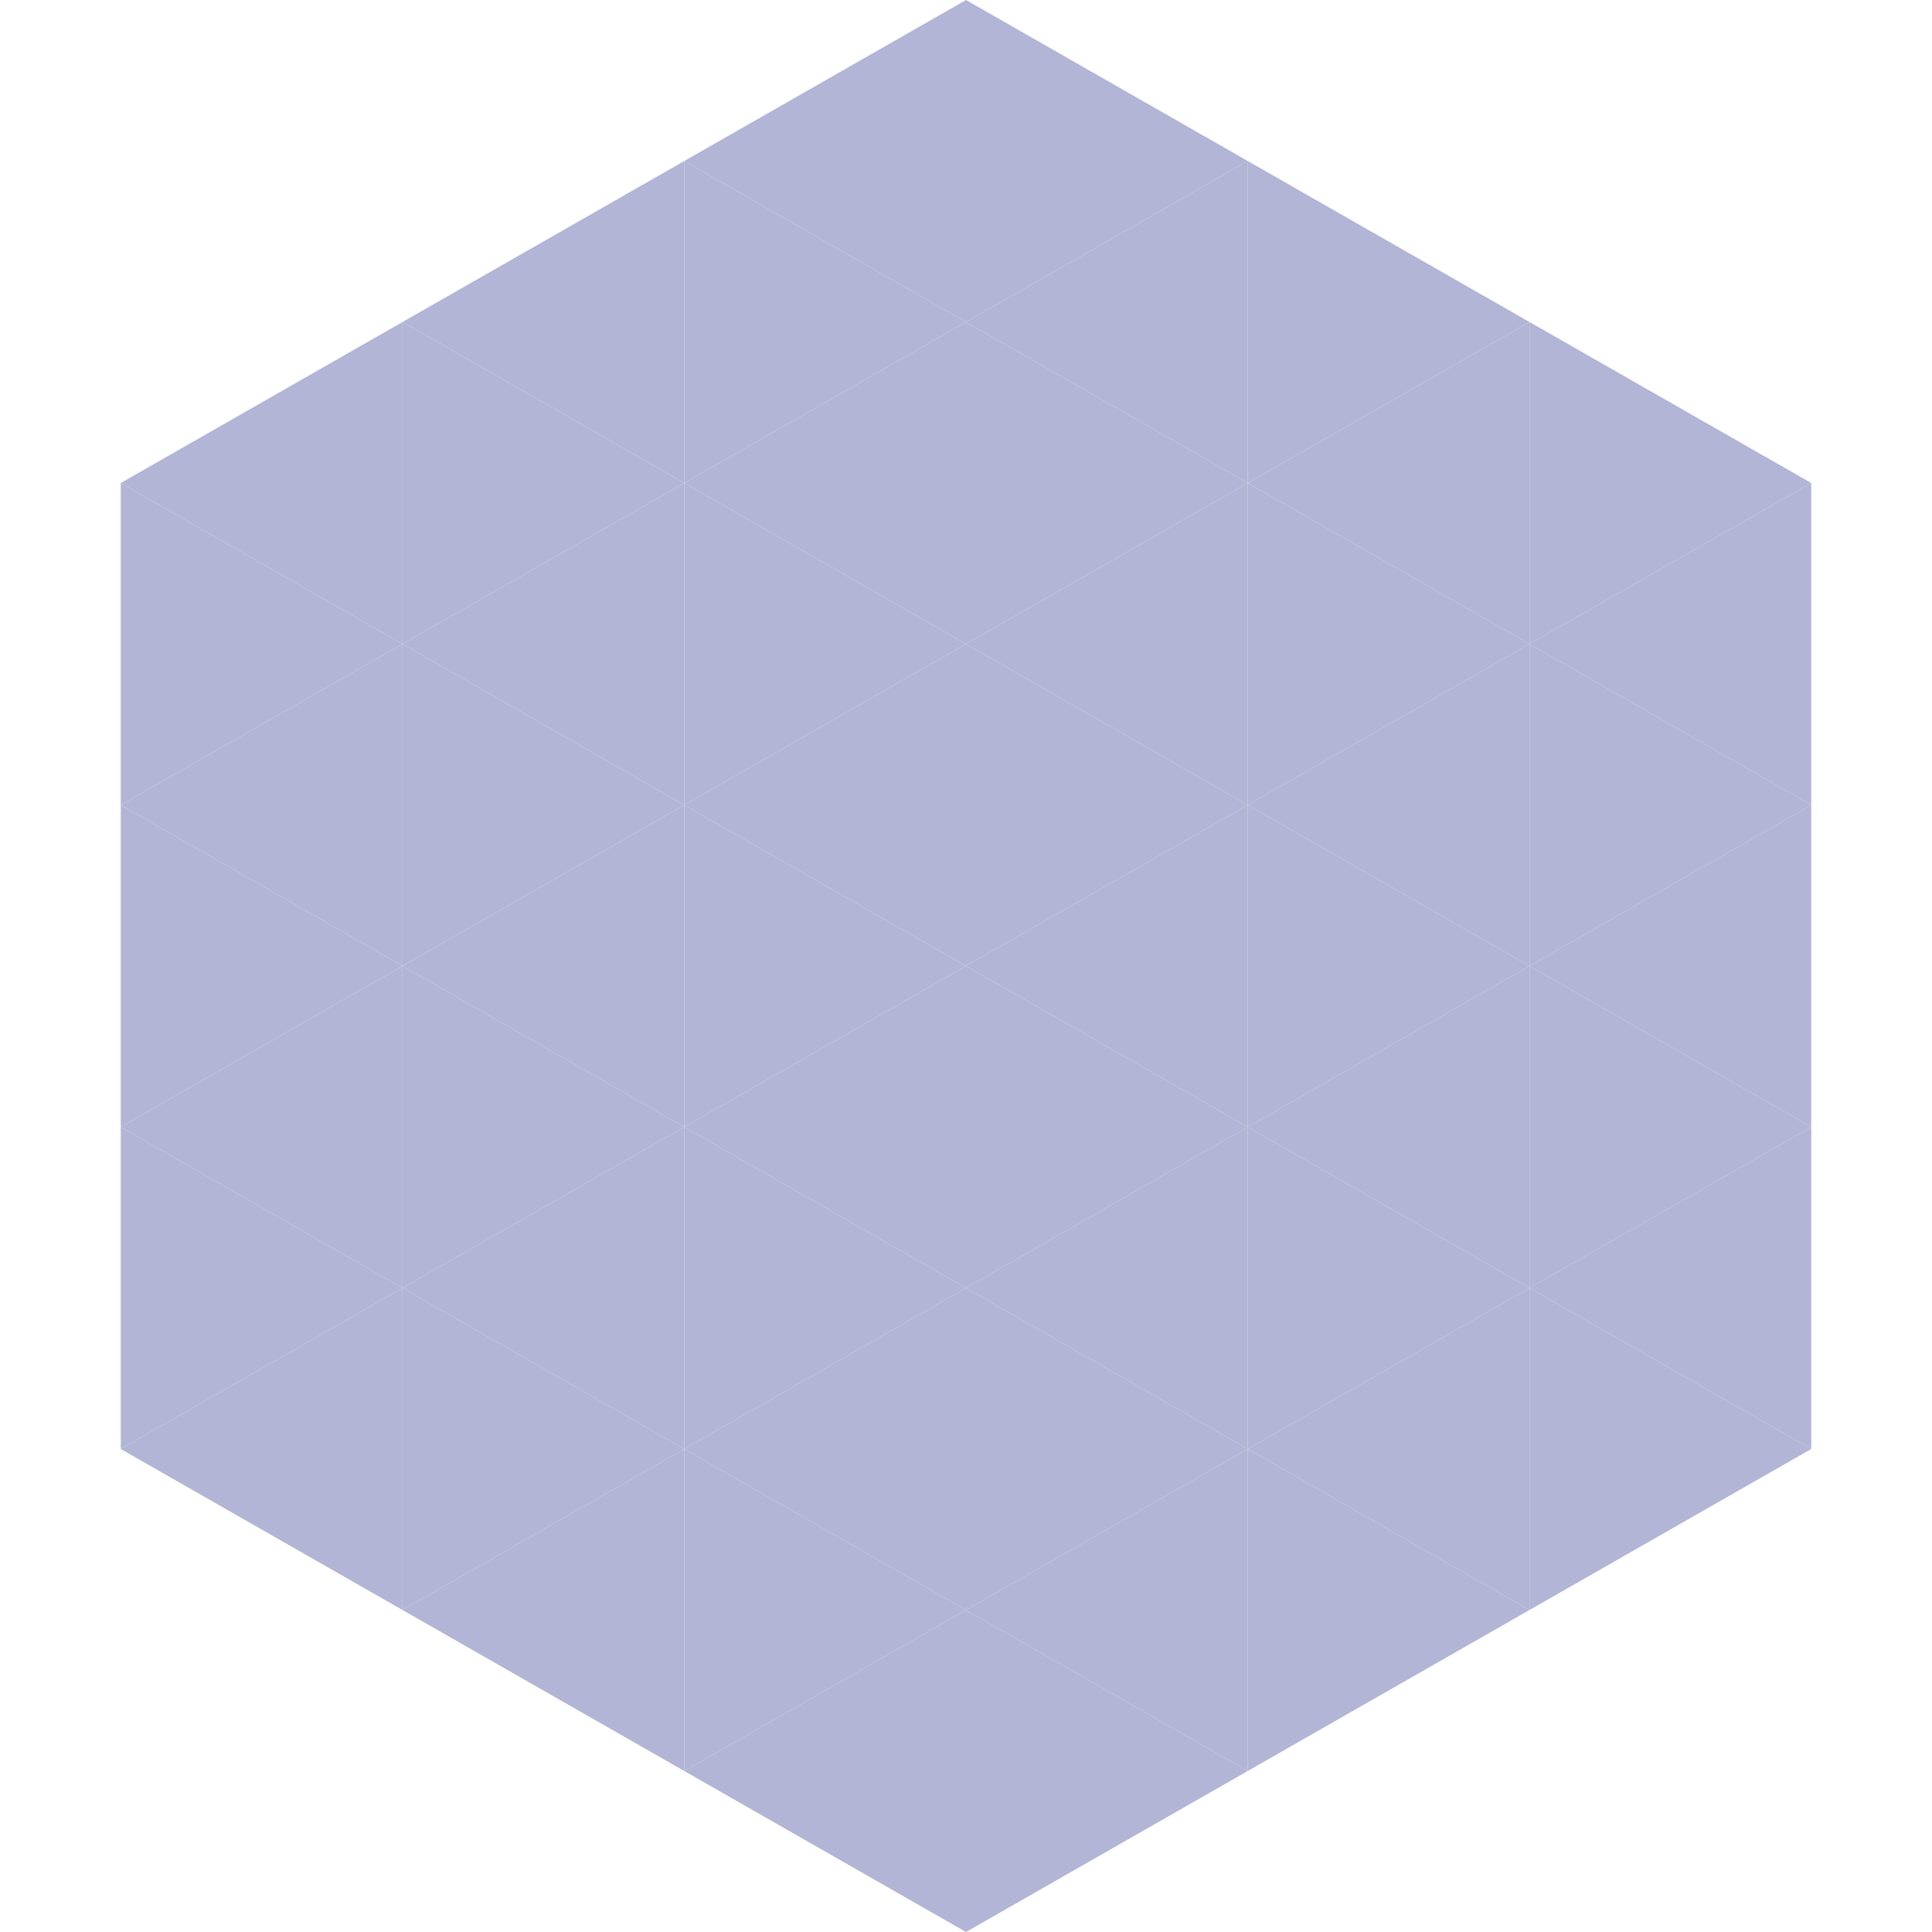 <?xml version="1.0"?>
<!-- Generated by SVGo -->
<svg width="240" height="240"
     xmlns="http://www.w3.org/2000/svg"
     xmlns:xlink="http://www.w3.org/1999/xlink">
<polygon points="50,40 15,60 50,80" style="fill:rgb(178,181,213)" />
<polygon points="190,40 225,60 190,80" style="fill:rgb(178,181,213)" />
<polygon points="15,60 50,80 15,100" style="fill:rgb(178,181,213)" />
<polygon points="225,60 190,80 225,100" style="fill:rgb(178,181,213)" />
<polygon points="50,80 15,100 50,120" style="fill:rgb(178,181,213)" />
<polygon points="190,80 225,100 190,120" style="fill:rgb(178,181,213)" />
<polygon points="15,100 50,120 15,140" style="fill:rgb(178,181,213)" />
<polygon points="225,100 190,120 225,140" style="fill:rgb(178,181,213)" />
<polygon points="50,120 15,140 50,160" style="fill:rgb(178,181,213)" />
<polygon points="190,120 225,140 190,160" style="fill:rgb(178,181,213)" />
<polygon points="15,140 50,160 15,180" style="fill:rgb(178,181,213)" />
<polygon points="225,140 190,160 225,180" style="fill:rgb(178,181,213)" />
<polygon points="50,160 15,180 50,200" style="fill:rgb(178,181,213)" />
<polygon points="190,160 225,180 190,200" style="fill:rgb(178,181,213)" />
<polygon points="15,180 50,200 15,220" style="fill:rgb(255,255,255); fill-opacity:0" />
<polygon points="225,180 190,200 225,220" style="fill:rgb(255,255,255); fill-opacity:0" />
<polygon points="50,0 85,20 50,40" style="fill:rgb(255,255,255); fill-opacity:0" />
<polygon points="190,0 155,20 190,40" style="fill:rgb(255,255,255); fill-opacity:0" />
<polygon points="85,20 50,40 85,60" style="fill:rgb(178,181,213)" />
<polygon points="155,20 190,40 155,60" style="fill:rgb(178,181,213)" />
<polygon points="50,40 85,60 50,80" style="fill:rgb(178,181,213)" />
<polygon points="190,40 155,60 190,80" style="fill:rgb(178,181,213)" />
<polygon points="85,60 50,80 85,100" style="fill:rgb(178,181,213)" />
<polygon points="155,60 190,80 155,100" style="fill:rgb(178,181,213)" />
<polygon points="50,80 85,100 50,120" style="fill:rgb(178,181,213)" />
<polygon points="190,80 155,100 190,120" style="fill:rgb(178,181,213)" />
<polygon points="85,100 50,120 85,140" style="fill:rgb(178,181,213)" />
<polygon points="155,100 190,120 155,140" style="fill:rgb(178,181,213)" />
<polygon points="50,120 85,140 50,160" style="fill:rgb(178,181,213)" />
<polygon points="190,120 155,140 190,160" style="fill:rgb(178,181,213)" />
<polygon points="85,140 50,160 85,180" style="fill:rgb(178,181,213)" />
<polygon points="155,140 190,160 155,180" style="fill:rgb(178,181,213)" />
<polygon points="50,160 85,180 50,200" style="fill:rgb(178,181,213)" />
<polygon points="190,160 155,180 190,200" style="fill:rgb(178,181,213)" />
<polygon points="85,180 50,200 85,220" style="fill:rgb(178,181,213)" />
<polygon points="155,180 190,200 155,220" style="fill:rgb(178,181,213)" />
<polygon points="120,0 85,20 120,40" style="fill:rgb(178,181,213)" />
<polygon points="120,0 155,20 120,40" style="fill:rgb(178,181,213)" />
<polygon points="85,20 120,40 85,60" style="fill:rgb(178,181,213)" />
<polygon points="155,20 120,40 155,60" style="fill:rgb(178,181,213)" />
<polygon points="120,40 85,60 120,80" style="fill:rgb(178,181,213)" />
<polygon points="120,40 155,60 120,80" style="fill:rgb(178,181,213)" />
<polygon points="85,60 120,80 85,100" style="fill:rgb(178,181,213)" />
<polygon points="155,60 120,80 155,100" style="fill:rgb(178,181,213)" />
<polygon points="120,80 85,100 120,120" style="fill:rgb(178,181,213)" />
<polygon points="120,80 155,100 120,120" style="fill:rgb(178,181,213)" />
<polygon points="85,100 120,120 85,140" style="fill:rgb(178,181,213)" />
<polygon points="155,100 120,120 155,140" style="fill:rgb(178,181,213)" />
<polygon points="120,120 85,140 120,160" style="fill:rgb(178,181,213)" />
<polygon points="120,120 155,140 120,160" style="fill:rgb(178,181,213)" />
<polygon points="85,140 120,160 85,180" style="fill:rgb(178,181,213)" />
<polygon points="155,140 120,160 155,180" style="fill:rgb(178,181,213)" />
<polygon points="120,160 85,180 120,200" style="fill:rgb(178,181,213)" />
<polygon points="120,160 155,180 120,200" style="fill:rgb(178,181,213)" />
<polygon points="85,180 120,200 85,220" style="fill:rgb(178,181,213)" />
<polygon points="155,180 120,200 155,220" style="fill:rgb(178,181,213)" />
<polygon points="120,200 85,220 120,240" style="fill:rgb(178,181,213)" />
<polygon points="120,200 155,220 120,240" style="fill:rgb(178,181,213)" />
<polygon points="85,220 120,240 85,260" style="fill:rgb(255,255,255); fill-opacity:0" />
<polygon points="155,220 120,240 155,260" style="fill:rgb(255,255,255); fill-opacity:0" />
</svg>
